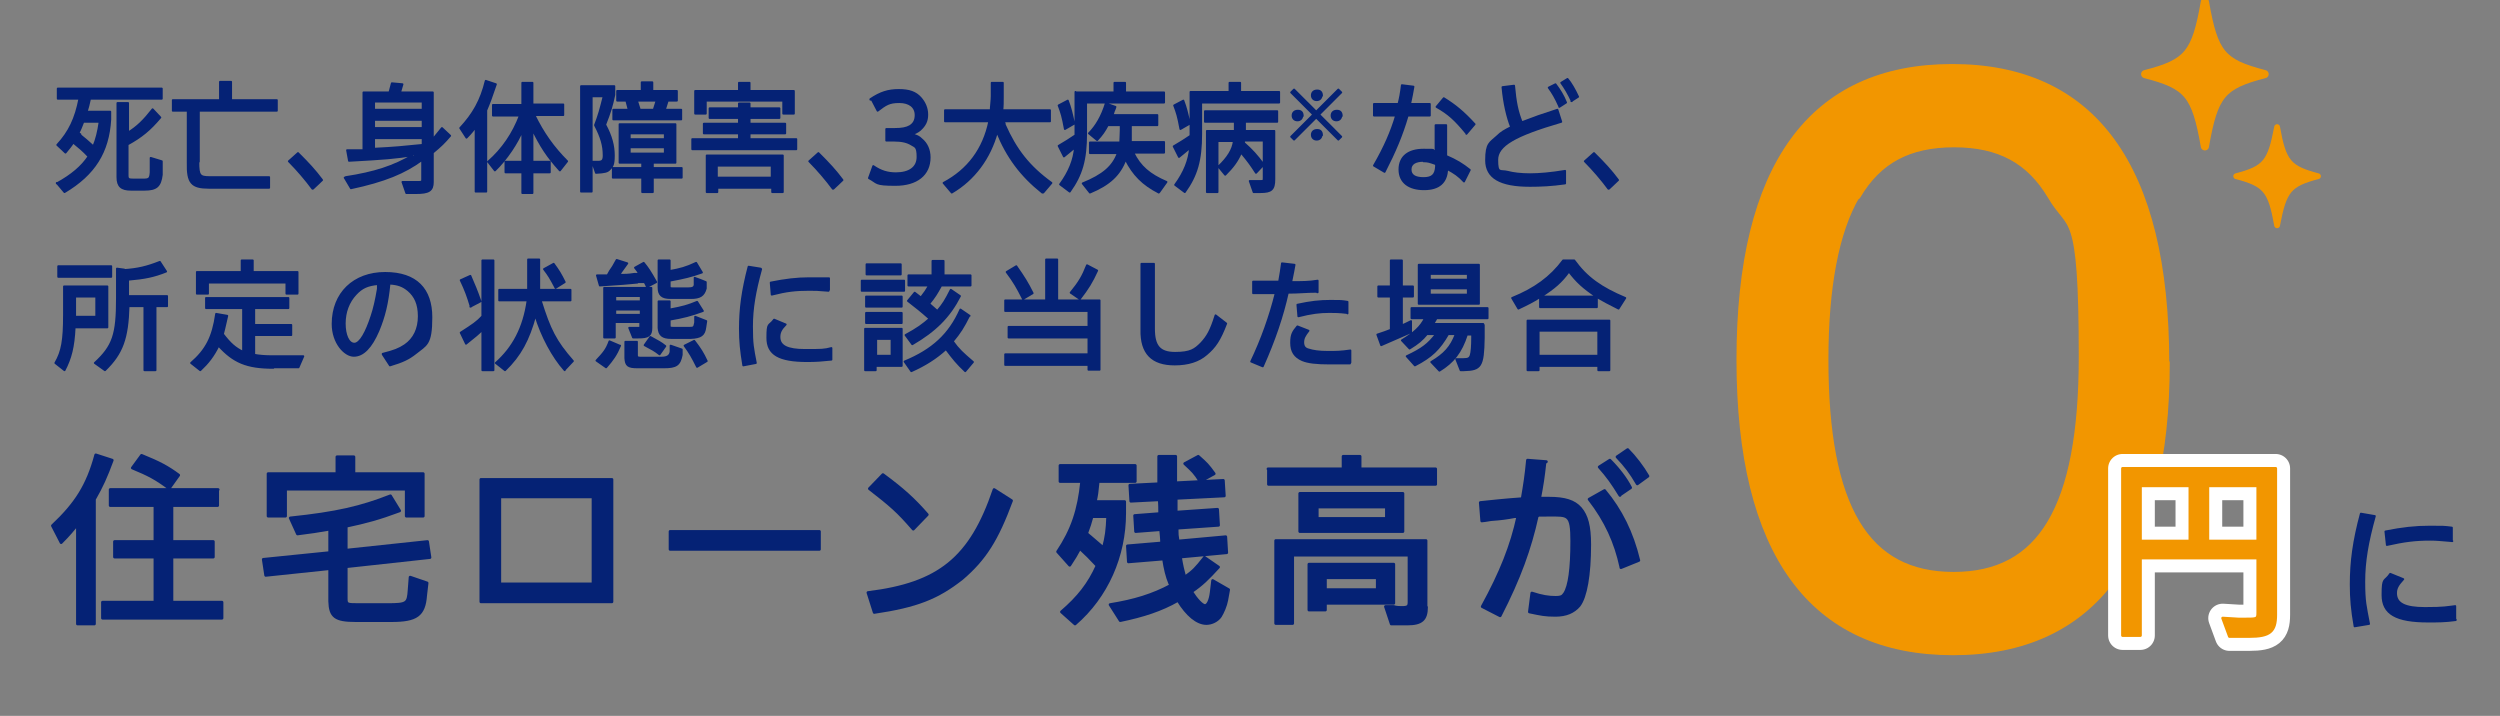 <?xml version="1.0" encoding="UTF-8"?>
<svg id="merit_img04" xmlns="http://www.w3.org/2000/svg" version="1.1" xmlns:xlink="http://www.w3.org/1999/xlink" viewBox="0 0 519.3 148.7">
  <rect x="0" y="0" width="519.3" height="148.7" fill="#808080" stroke="none"/>
  <!-- Generator: Adobe Illustrator 29.3.1, SVG Export Plug-In . SVG Version: 2.1.0 Build 151)  -->
  <defs>
    <style>
      .st0 {
        stroke-width: .4px;
      }

      .st0, .st1 {
        fill: #052275;
        stroke: #052275;
      }

      .st0, .st1, .st2, .st3, .st4, .st5, .st6 {
        stroke-linejoin: round;
      }

      .st0, .st1, .st4, .st5 {
        stroke-linecap: round;
      }

      .st1, .st4 {
        stroke-width: .6px;
      }

      .st2 {
        stroke: #fff;
        stroke-width: 6px;
      }

      .st2, .st3, .st6 {
        fill: none;
      }

      .st3 {
        stroke-width: 1.7px;
      }

      .st3, .st4, .st5, .st6 {
        stroke: #f29600;
      }

      .st4, .st5, .st7 {
        fill: #f29600;
      }

      .st5 {
        stroke-width: 2.4px;
      }

      .st6 {
        stroke-width: 1.2px;
      }
    </style>
  </defs>
  <g>
    <g>
      <path class="st0" d="M11.8,38.1c3.1-1.7,5.2-3.5,6.6-5.6-1.1-1.2-2.1-2-3.2-2.9-.5.8-.8,1.1-1.6,2.1l-1.7-1.6c2.5-2.7,3.8-5.5,4.6-9.6h-4.5v-2.1h21.6v2.1h-14.9c-.3,1.3-.4,1.8-.7,2.7h4.9v1.6c-.4,6.8-3.3,11.4-9.5,15.1l-1.6-1.9h0ZM16.6,28c1,.8,1.7,1.4,2.8,2.4.6-1.4,1-3,1.3-5.1h-3.4c-.4,1-.6,1.6-1,2.3l.4.3h0ZM26.5,27.6c2-1.2,3.4-2.6,5.2-4.9l1.6,1.7c-2.2,2.6-3.9,4-6.8,5.6v6.4c0,.8.2.9,1.2.9h2.1c1.2,0,1.4-.2,1.5-1.5v-3l2.3.7v2.8c-.3,2.4-1.1,3.1-3.6,3.1h-2.8c-2,0-2.8-.7-2.8-2.6v-15.4h2.2v6.2s-.1,0-.1,0Z"/>
      <path class="st0" d="M41.2,33.7c0,2.8.3,3.1,2.4,3.1h12.3v2.2h-12.5c-3.6,0-4.5-1-4.4-5.2v-10.8h-3.1v-2.2h9.8v-3.8h2.3v3.8h9.5v2.2h-16.2v10.6h0Z"/>
      <path class="st0" d="M64.9,39.2c-1.4-1.9-3.2-4-4.9-5.7l1.9-1.7c2.3,2.3,3.5,3.6,5,5.6l-1.9,1.8h0Z"/>
      <path class="st0" d="M71.8,36.8c5.9-.9,10-2.2,14-4.6-3.3.6-6.1.8-13.3,1.2l-.4-2.2h3.4v-12h5.4l.5-1.9,2.2.2-.5,1.7h6.8v9.7c.5-.5.8-1,1.9-2.3l1.7,1.6c-1.2,1.4-1.9,2.1-3.6,3.5v6.1c0,1.8-.8,2.3-3.5,2.3h-2l-.8-2.3h2.9c1.1,0,1.2,0,1.2-.5v-4.1c-3.7,2.7-7.8,4.4-14.8,5.9l-1.3-2.2h.2ZM87.8,21.1h-10.1v1.7h10.1v-1.7ZM87.8,24.9h-10.1v1.7h10.1v-1.7ZM87.8,28.7h-10.1v2.2c4.2-.2,6.2-.4,10.1-.8v-1.4Z"/>
      <path class="st0" d="M98.8,26.4c-.5.6-.8,1.1-1.9,2.2l-1.3-2c2.7-2.9,4.3-5.7,5.3-9.8l2.1.7c-.9,2.7-1.4,4-2,5.4v16.9h-2.2v-13.5h0ZM108.5,21.7v-4.5h2.1v4.5h6.4v2.2h-6c1.8,3.7,3.9,6.7,6.8,9.6l-1.5,1.9c-2.7-3-3.9-4.9-5.7-8.5v6.7h3.6v2.2h-3.6v4.3h-2.1v-4.3h-3.5v-2.2h3.5v-6.5c-1,2.5-3.3,6-5.7,8.3l-1.4-1.8c3-2.6,5.2-5.9,6.6-9.6h-5.6v-2.2h6.1,0Z"/>
      <path class="st0" d="M127.6,19.7c-.5,2.3-.8,3.4-1.9,6.2,1.3,2.4,1.8,4.4,1.8,6.4s-.3,2.2-.8,2.8-1.1.7-2.9.8l-.8-2.3h1.3c.8,0,1.1-.3,1.1-1.3,0-2.1-.5-3.8-1.8-6.3.8-2.1,1.1-3.2,1.8-6h-2.5v19.8h-2.2v-21.9h6.9s0,1.8,0,1.8ZM128.7,33.8v-8h11.6v8h-4.7v1.1h6v2h-6v3h-2.2v-3h-6.1v-2h6.1v-1.1h-4.7ZM138.1,22.8h3.4v2h-14.1v-2h3.2l-.5-1.9h-1.9v-2h5.1v-1.8h2.2v1.8h5.1v2h-1.9l-.6,1.9h0ZM130.8,27.7v1.2h7.3v-1.2h-7.3ZM130.8,30.6v1.3h7.3v-1.3h-7.3ZM132.3,20.9l.6,1.9h2.9l.6-1.9h-4.1Z"/>
      <path class="st0" d="M153.5,21.5h2.2v1h6.2v2h-6.2v1.2h7.4v2h-7.4v1.2h9.7v2.1h-21.6v-2.1h9.7v-1.2h-7.3v-2h7.3v-1.2h-6.1v-2h6.1v-1h0ZM146.6,20.9v2.7h-2.2v-4.7h9.1v-1.7h2.2v1.7h9.2v4.7h-2.2v-2.7s-16.1,0-16.1,0ZM160.4,39h-11.4v.9h-2.2v-7.6h15.8v7.6h-2.2v-.9h0ZM148.9,34.4v2.5h11.4v-2.5h-11.4Z"/>
      <path class="st0" d="M173,39.2c-1.4-1.9-3.2-4-4.9-5.7l1.9-1.7c2.3,2.3,3.5,3.6,5,5.6l-1.9,1.8s-.1,0-.1,0Z"/>
      <path class="st0" d="M180.8,20.6c2.1-1.4,3.7-1.9,5.9-1.9s3.5.5,4.5,1.6c.9,1,1.4,2.2,1.4,3.5s-.4,2.2-1.5,3.2c-.5.4-.9.6-1.7.9,1.1.3,1.5.5,2,1,1.1.9,1.7,2.2,1.7,3.8,0,3.6-2.7,5.7-7.1,5.7s-3.6-.4-5.5-1.4l.9-2.5c1.6,1.1,3,1.5,4.7,1.5,2.8,0,4.5-1.2,4.5-3.4s-.5-2.1-1.3-2.6-1.9-.8-3.6-.8h-1.6v-2.4h1.7c1.6,0,2.5-.2,3.2-.6.8-.5,1.2-1.2,1.2-2.3,0-1.7-1.3-2.7-3.4-2.7s-2.8.5-4.5,1.8l-1.2-2.3h-.3,0Z"/>
      <path class="st0" d="M216.5,40c-4.4-3.5-7.3-7.4-9.4-12.6-1.5,5.5-4.8,9.9-9.4,12.6l-1.7-2c5.1-2.7,8.3-7,9.5-12.8h-9.2v-2.3h9.5c0-.6.2-2.1.2-2.9v-2.8h2.3v2.8c0,1,0,2.1-.1,2.9h9.9v2.3h-9.6c0,.2.2.4.2.5v.2c2.3,5.2,5,8.7,9.7,12.1l-1.7,2h-.2Z"/>
      <path class="st0" d="M223.4,19.2h8.1v-2h2.2v2h8.1v2.1h-16.2v6.4c0,5.5-.9,8.6-3.4,12.1l-2-1.5c1.9-2.6,2.9-5.1,3.1-7.7-.8.7-1.1.9-2.3,1.9l-1.1-2.2c1.7-1,2-1.2,3.5-2.2v-9h0ZM221.2,26.8c-.5-2.7-.7-3.3-1.3-4.9l1.9-1c.6,1.6.8,2.5,1.3,4.8,0,0-1.9,1.1-1.9,1.1ZM240.7,40c-3.3-1.7-5.3-3.7-6.9-6.9-1.2,3.2-3.3,5.2-7.4,6.9l-1.5-1.9c4.2-1.7,6.3-3.5,7.3-6.3h-5.8v-2.2h6.3c0-.7.1-1.4.1-2.5v-1.1h-2.7c-.7,1.3-1.1,1.9-2.2,3.1l-1.7-1.4c1.5-1.5,2.7-3.6,3.5-6.2l2,.7c-.2.7-.3.7-.4,1.1l-.2.6h9.3v2.1h-5.5v3.5h6.9v2.2h-6.4c1.4,2.9,3.4,4.6,6.9,6.1l-1.5,2.1h-.1Z"/>
      <path class="st0" d="M247.3,19.1h8.1v-1.9h2.2v1.9h8.1v2.2h-16.2v6.5c0,5.5-.9,8.6-3.4,12.1l-2-1.5c1.9-2.6,2.9-5.1,3.1-7.7-.8.7-1.1.9-2.3,1.9l-1.1-2.2c1.7-1,2-1.2,3.5-2.2v-9.1h0ZM245.2,26.8c-.5-2.7-.7-3.3-1.3-4.9l1.9-1c.6,1.6.8,2.5,1.3,4.8,0,0-1.9,1.1-1.9,1.1ZM258.4,29.7c1.7,1.5,2.6,2.5,4.1,4.5l-1.6,1.7c-1.1-1.7-1.6-2.4-3.1-4.2-.8,1.8-1.7,3-3.3,4.6l-1.4-1.7c1.9-1.8,3-3.5,3.2-5.3h-3.4v10.6h-2.2v-12.7h5.8v-1.9h-6.2v-2.2h15v2.2h-6.7v1.9h6.1v10c0,2.2-.6,2.7-2.9,2.7h-1.4l-.8-2.3h2.3c.5,0,.6,0,.6-.6v-7.8h-4.1v.4h0Z"/>
      <path class="st0" d="M278.6,28.4l-.6.6-4.6-4.6-4.6,4.6-.6-.6,4.6-4.6-4.6-4.6.6-.6,4.6,4.6,4.6-4.6.6.6-4.6,4.6,4.6,4.6ZM270.5,24c0,.6-.4,1-1,1s-1-.4-1-1,.4-1,1.1-1,1,.4,1,1.1h-.1ZM274.5,19.8c0,.6-.4,1-1,1s-1-.4-1-1,.4-1,1.1-1,1,.4,1,1.1h-.1ZM274.5,28c0,.6-.4,1-1,1s-1-.4-1-1,.4-1,1.1-1,1,.4,1,1.1h-.1ZM278.6,24c0,.6-.4,1-1,1s-1-.4-1-1,.4-1,1.1-1,1,.4,1,1.1h-.1Z"/>
      <path class="st0" d="M297,24h-4.6c-1.2,4.1-2.6,7.4-4.8,11.7l-2.2-1.3c2.2-3.8,3.6-7,4.6-10.4h-4.6v-2.4h5.1c.3-1.2.5-2.2.7-3.9l2.4.3c-.2,1.3-.4,2.1-.7,3.6h4.1s0,2.4,0,2.4ZM304.1,37.7c-1.1-1.2-2-1.8-3.5-2.6-.1,2.8-1.7,4.2-4.8,4.2s-5.1-1.4-5.1-4.1,1.9-4.1,5-4.1,1.4,0,2.5.4v-5.5c-.1,0,2.2,0,2.2,0v6.4c2.1.9,3.4,1.7,4.9,2.9l-1.2,2.4h0ZM295.7,33.4c-1.7,0-2.7.6-2.7,1.8s.9,1.8,2.7,1.8,2.5-.7,2.6-2.4v-.5c-1.4-.5-1.7-.6-2.6-.6h0ZM304.6,27.7c-2.3-2.8-3.7-4.1-6.2-5.5l1.5-1.8c2.4,1.5,4,2.8,6.4,5.4l-1.7,2h0Z"/>
      <path class="st0" d="M325.1,38.1c-2.8.4-5.1.5-7.3.5-6.2,0-9.1-1.7-9.1-5.3s.8-3.6,2.3-5c.8-.8,1.5-1.2,2.9-1.9-.8-2-1.5-4.9-1.8-8.3l2.4-.3c.3,3.4.7,5.4,1.6,7.6,2.6-1,4-1.5,7.4-2.6l.8,2.5c-9.6,2.8-13.3,4.9-13.3,7.9s.6,2.1,2.2,2.5c1.1.3,2.7.5,4.6.5s4.3-.2,7.3-.7v2.6ZM323.9,22.1c-.8-1.8-1.4-2.8-2.2-3.9l1.4-.7c.9,1.2,1.6,2.3,2.2,3.8l-1.4.9h0ZM326.5,21c-.7-1.5-1.4-2.7-2.2-3.8l1.3-.8c.7.8,1.5,2.2,2.2,3.7l-1.4.9s.1,0,.1,0Z"/>
      <path class="st0" d="M334.1,39.2c-1.4-1.9-3.2-4-4.9-5.7l1.9-1.7c2.3,2.3,3.5,3.6,5,5.6l-1.9,1.8s-.1,0-.1,0Z"/>
      <path class="st0" d="M15.5,68c-.2,4.1-.8,6.4-2.1,8.9l-1.9-1.5c1.4-2.4,1.8-4.7,1.8-10v-5.9h9v8.5s-6.8,0-6.8,0ZM23.1,57.5h-11v-2.2h11v2.2ZM15.6,61.6v4.2h4.4v-4.2s-4.4,0-4.4,0ZM25.8,56.1c2.8-.2,4.6-.6,7.4-1.7l1.3,2c-2.5,1-4.4,1.4-7.9,1.7v3.4h8.1v2.1h-2.4v13.3h-2.3v-13.3h-3.3c-.2,6.7-1.3,9.8-4.9,13.3l-2.1-1.5c3.8-3.5,4.6-5.9,4.6-13.4v-6.2l1.5.2h0Z"/>
      <path class="st0" d="M56.8,76.4c-5.6,0-8.3-1.2-11.4-4.6-1.1,2.2-2.2,3.6-3.8,5.1l-1.9-1.5c3.1-2.7,4.5-5.3,5.2-10.2l2.3.4c-.6,2.6-.7,3.1-.9,3.8,1.6,2.1,2.6,2.9,4.2,3.7v-9.1h-7.7v-2.1h17.1v2.1h-7.1v3.5h7.7v2.1h-7.7v4.1c1,.2,2.3.3,3.7.3h6.5l-1,2.3h-5.2ZM40.9,61v-4.5h9.3v-2.4h2.3v2.4h9.3v4.5h-2.3v-2.3h-16.3v2.3h-2.3Z"/>
      <path class="st0" d="M79.5,73.5c2.4-.6,3.4-1,4.6-1.8,1.9-1.3,2.9-3.4,2.9-6s-.8-4.2-2.2-5.4c-1.1-.9-2.1-1.3-3.9-1.4-.4,4.2-1.1,6.9-2.3,9.8-1.5,3.5-3.2,5.2-5.1,5.2s-4.4-2.7-4.4-6.6c0-6.4,4.4-10.6,10.9-10.6s9.6,3.4,9.6,9.2-1.1,5.7-3.3,7.5c-1.4,1.1-2.6,1.7-5.3,2.5l-1.5-2.3h0ZM78.5,59c-2.1.2-3.3.7-4.6,2.1-1.5,1.6-2.3,3.7-2.3,6.1s.8,4.2,2,4.2,2.5-2.4,3.6-5.8c.5-1.5.9-3.2,1.3-5.6v-.9h0Z"/>
      <path class="st0" d="M100.2,54.1h2.3v22.8h-2.3v-8.4c-.8.8-1.5,1.4-3.4,2.9l-1.1-2.3c2.5-1.6,3.4-2.2,4.5-3.4,0,0,0-11.6,0-11.6ZM97.8,63.7c-.7-2.3-1.1-3.4-2.1-5.5l2-.9c.9,2.1,1.3,3,2.1,5.3l-2.1,1.1h0ZM117.3,76.9c-2.5-2.8-4.8-7.1-6.1-11.4-1.4,5.1-3.1,8.3-6.3,11.4l-1.9-1.5c3.6-3.2,5.8-7.3,6.6-13h-5.9v-2.2h6v-6.3h2.3v6.3h6.5v2.2h-6.2c1.9,6.1,3.1,8.5,6.7,12.6l-1.7,1.8h0ZM115,54.8c1.1,1.5,1.5,2.2,2.3,3.8l-1.9,1.2c-1.1-2.1-1.4-2.6-2.4-3.9l2-1.1Z"/>
      <path class="st0" d="M128.8,71.8c-.8,1.9-1.5,2.9-2.9,4.5l-2-1.4c1.5-1.6,2.1-2.3,2.7-4l2.1.9h.1ZM132.4,58.7c-1.9.2-3.3.3-7.8.6l-.6-2.1h2.2l.5-.9c.5-.7.7-1,1.4-2.3l2.2.7c-.7,1-1,1.4-1.3,1.8-.1.2-.2.3-.4.6,1.2,0,1.9,0,3.1-.2h1.1c-.3-.5-.4-.7-.9-1.3l1.8-1c.9,1.1,1.3,1.7,2.6,4l-1.9,1c-.2-.5-.3-.6-.5-1h-1.5ZM135.3,59.9v8.2c0,1.6-.6,2-2.7,2h-1.1l-.8-2h2c.1,0,.3,0,.3-.3v-.9h-5.3v3.2h-2.2v-10.3h9.8ZM127.8,61.5v1.1h5.3v-1.1h-5.3ZM127.8,64.3v1.1h5.3v-1.1h-5.3ZM132.3,71v2.8c0,.4.2.5.7.5h4.4c1.2,0,1.8-.4,1.9-1.3v-1.2l2.3.8v1.1c-.4,2.1-1.1,2.6-3.7,2.6h-5.5c-2,0-2.4-.4-2.5-1.9v-3.4h2.4ZM135.1,70c1.6.9,2.1,1.1,3.1,1.9l-1.2,1.7c-1-.8-1.6-1.1-3.1-1.9l1.2-1.7ZM139.1,56.3c2.2-.4,3.4-.7,5.5-1.7l1.2,2c-2.3.8-3.5,1.1-6.7,1.7v1.2c0,.3.1.4.7.4h3.1c1,0,1.3-.2,1.4-.7v-1.5c.1,0,2.3.9,2.3.9v1.3c-.4,1.5-1.2,2-3.1,2h-4.2c-1.8,0-2.5-.6-2.5-2.2v-5.6h2.3s0,2.2,0,2.2ZM139.1,67.7c0,.3.1.4.8.4h3.1c1.1,0,1.2,0,1.4-1.1v-1.2l2.3.9-.2,1.3c-.2,1.6-.9,2.1-3,2.2h-4.1c-1.8,0-2.5-.6-2.6-2.1v-5.5h2.3v1.7c2.7-.5,3.8-.8,5.7-1.6l1.2,1.9c-2.5.9-4,1.3-6.9,1.8v1.4h0ZM144.2,70.8c1.3,1.7,1.8,2.5,2.6,4.2l-2,1.2c-1-2-1.5-2.9-2.6-4.4,0,0,2-1,2-1Z"/>
      <path class="st0" d="M158.1,55.9c-1.3,4.7-1.9,8.2-1.9,11.9s.2,4.5.8,7.6l-2.6.5c-.5-3-.7-5-.7-7.6,0-4.2.5-7.9,1.8-12.9l2.5.4h0ZM172.7,74.7c-1.9.2-3.2.3-5,.3-5.9,0-8.3-1.4-8.3-4.8s.3-2.3,1.4-3.8l2.4,1c-1,1-1.3,1.7-1.3,2.6,0,1.9,1.7,2.7,5.3,2.7s4,0,5.5-.4v2.4h0ZM172.1,60.4c-2.2-.2-2.8-.2-4-.2-2.8,0-4.7.2-7.8,1l-.2-2.5c3-.6,5.4-.9,8-.9h4.1v2.4h-.1v.2Z"/>
      <path class="st0" d="M187.8,58.3v2.1h-8.8v-2.1h8.8ZM179.8,68.3h7.5v7.7h-5.4v.9h-2.2v-8.6h0ZM187.3,63.7h-7.4v-2.1h7.4v2.1ZM187.3,65v2.1h-7.4v-2.1h7.4ZM187.1,57h-7.1v-2.1h7.1v2.1ZM182,70.4v3.5h3.2v-3.5h-3.2ZM201.3,65.6c-1.2,2.4-1.9,3.5-3.4,5.3,1.2,1.7,2.1,2.5,4.2,4.3l-1.6,1.9c-1.7-1.6-2.5-2.6-4-4.6-2.1,1.9-4.3,3.3-7.2,4.6l-1.4-2c5.8-2.4,9.3-5.6,11.6-10.8l1.9,1.3s-.1,0-.1,0ZM195.5,59.3c-1,1.8-1.3,2.3-2.5,3.8.8.7.9.8,1.7,1.5,1.2-1.4,1.7-2.2,2.8-4.4l1.9,1.3c-2.2,4.3-5.1,7.2-9.9,10l-1.4-1.9c2.4-1.3,3.5-2.1,5-3.4-1.8-1.6-2.7-2.3-4.5-3.7l1.4-1.7,1.3,1c.9-1.2,1-1.3,1.7-2.5h-4.3v-2.1h5v-3h2.3v3h5.6v2.1h-6.3s.2,0,.2,0Z"/>
      <path class="st0" d="M228.4,62.6v14.2h-2.3v-1h-17.3v-2.2h17.3v-3.5h-16.6v-2.2h16.6v-3.3h-17.3v-2.2h8.5v-8.5h2.3v8.5h8.8v.2ZM212.5,62.1c-1.2-2.4-1.9-3.6-3.4-5.6l2-1.2c1.6,2.3,2.3,3.4,3.4,5.6l-2,1.2ZM222.4,60.8c1.8-2.2,2.5-3.4,3.4-5.7l2.1,1.1c-1.1,2.4-1.9,3.7-3.6,5.9l-1.9-1.3Z"/>
      <path class="st0" d="M254.7,67.2c-1.3,3.4-2.3,4.9-4.1,6.4-1.6,1.4-3.8,2.1-6.6,2.1-4.7,0-7-2.3-6.9-7.2v-13.7h2.6v13.5c0,3.6,1.2,5,4.4,5s4.1-.7,5.4-2c1.3-1.4,2-2.6,3-5.8l2.2,1.7h0Z"/>
      <path class="st0" d="M273.6,60.6c-2.2,0-3.8.2-6.1.2-1.1,4.9-2.7,9.7-5.2,15.3l-2.4-1c2.2-4.6,3.9-9.4,5.1-14.2h-4.7v-2.4h5.4c.3-1.6.4-2.4.6-3.8l2.6.3c-.2,1.1-.3,1.7-.7,3.6,2.4,0,3.7,0,5.5-.3v2.4h-.1,0ZM280.4,75.5h-4.1c-2.9,0-4.6-.2-5.8-.7-1.6-.7-2.3-1.8-2.3-3.6s.4-2.3,1.3-3.4l2.3.9c-.8,1-1.1,1.6-1.1,2.4s.3,1.3,1.1,1.5c.9.3,2.2.5,4,.5s2.6,0,4.7-.3v2.5h-.1v.2ZM279.8,65c-1.6-.2-2.7-.2-3.7-.2-1.9,0-3.7.2-6.4.9l-.2-2.4c2.8-.6,4.6-.8,6.9-.8s2.2,0,3.5.2v2.4h0Z"/>
      <path class="st0" d="M288.9,61.6h-2.6v-2.1h2.6v-5.4h2.3v5.4h2.3v2.1h-2.3v6c.7-.3.9-.4,1.9-.9v2.3l-6.2,2.7-.8-2.2c1.5-.5,1.8-.6,2.8-1v-7h0ZM308.2,67.5v2.7c-.1,6-.6,6.6-4.1,6.7h-.7l-.9-2.3h1.5c1,0,1.3-.2,1.5-.8.2-.6.3-2,.3-3.6v-.7h-1.1c-1.2,3.7-2.8,5.7-5.7,7.5l-1.7-1.8c2.7-1.6,4.1-3.1,5.1-5.8h-1.6c-1.8,3.1-3.4,4.7-6.9,6.5l-1.7-1.9c3.2-1.5,4.5-2.5,6.1-4.6h-1.9c-1,1.2-1.8,1.9-3.6,3l-1.6-1.7c2.6-1.6,3.9-2.8,4.8-4.6h-2.8v-2.1h15.8v2.1h-10.6l-.7,1.2h10.4v.2h.1ZM294.7,63.1v-8.1h12.5v8.1h-12.5ZM304.9,58.1v-1.2h-7.9v1.2h7.9ZM297,59.9v1.3h7.9v-1.3h-7.9Z"/>
      <path class="st0" d="M331.7,63.8h-11.8v-2.1c-1.6,1-2.4,1.4-4.5,2.4l-1.3-2.2c4.7-1.9,8-4.3,10.6-7.8h2.3c2.6,3.6,5.6,5.7,10.6,7.8l-1.4,2.2c-2.2-1.1-3.1-1.6-4.5-2.4v2.1h0ZM332,76.9v-.9h-12.4v.9h-2.3v-10.3h17v10.3h-2.3ZM319.6,68.7v5.2h12.4v-5.2h-12.4ZM331.6,61.6c-2.7-1.8-4.1-3.1-5.7-5.2-1.6,2.2-3,3.4-5.8,5.2h11.5Z"/>
    </g>
    <g>
      <path class="st1" d="M16.1,108.9c-1,1.2-1.7,2.1-3.4,3.8l-1.8-3.5c4.9-4.6,7.3-8.4,9-14.7l3.4,1.1c-1.3,3.5-2.1,5.3-3.7,8.1v25.9h-3.5v-20.7ZM45.2,101.7v3.3h-9.5v7.5h8.6v3.2h-8.6v9.4h10.4v3.3h-24.8v-3.3h10.9v-9.4h-8.4v-3.2h8.4v-7.5h-9.3v-3.3h22.4s0,0-.1,0ZM35.1,101.4c-2.7-2-4.2-2.8-7.6-4.2l1.9-2.6c3.7,1.5,5.4,2.4,7.7,4.1l-2,2.8h0Z"/>
      <path class="st1" d="M71.9,114.3l16.9-1.8.5,3.3-17.4,1.9v6.6c0,1.3.2,1.3,2.7,1.3h5.8c4.2,0,4.4-.2,4.6-3.1l.2-2.6,3.5,1.2-.3,2.6c-.3,4.1-1.9,5.2-7.1,5.2h-7.4c-4.3,0-5.3-.8-5.4-4v-6.8l-13.3,1.4-.5-3.3,13.8-1.4v-4.9c-3,.5-3.5.6-6.7,1l-1.5-3.3c9.6-1,14.7-2.2,20.8-4.6l1.9,3.1c-4.3,1.6-6.9,2.3-11.1,3.2v5.2s0-.2,0-.2ZM59.3,107.2h-3.6v-8.8h14.3v-3.5h3.5v3.5h14.4v8.8h-3.5v-5.6h-25.1s0,5.6,0,5.6Z"/>
      <path class="st1" d="M127.1,125h-27.2v-25.4h27.2s0,25.4,0,25.4ZM123.2,121.3v-18.1h-19.4v18.1h19.4Z"/>
      <path class="st1" d="M170.2,114.1h-31v-3.7h31v3.7Z"/>
      <path class="st1" d="M210.1,104c-3,8.1-5.5,12.1-10.3,16.2-5.1,4-9.4,5.7-18.2,7l-1.3-4.1c14.8-1.8,21.4-7.2,26.2-21.4l3.6,2.3ZM189.7,109.9c-3.2-3.7-4.6-4.9-9.1-8.4l2.8-2.9c4.2,3.1,6.4,5.1,9.2,8.3l-2.9,3Z"/>
      <path class="st1" d="M233.6,104.2v2.4c0,8.9-3.7,17.3-10.3,23l-2.8-2.5c3.5-3,5.7-5.8,7.4-9.6-1.5-1.6-2.2-2.3-3.6-3.6-.7,1.3-1.1,2-2.1,3.5l-2.5-2.8c3-4.5,4.4-8.6,5-14.6h-4.5v-3.3h15.6v3.3h-7.7c-.2,2.1-.3,2.9-.6,4.2h6.1ZM226.8,107.4c-.3,1.1-.6,2.1-1.1,3.4.3.3.6.5.7.6.9.8,1.9,1.6,2.8,2.4.6-2.2.8-3.7.9-6.5h-3.3,0ZM245.2,115.8c.3,1.8.5,2.6.9,4.1,1.8-1.3,2.3-1.8,4.1-4.1l2.9,2c-2.2,2.4-3.4,3.6-5.6,5.1,1,1.6,2.2,2.9,2.8,2.9s1.1-1.1,1.3-2.7l.3-2.5,3.3,1.9-.4,2.2c-.2,1.1-.8,2.5-1.3,3.3-.6.9-1.8,1.5-2.9,1.5-1.9,0-4-1.7-5.9-4.8-3.5,2-7.2,3.2-12,4.2l-2.1-3.3c5-.8,8.9-2,12.6-4v-.2c-.1,0-.2-.2-.2-.2-.6-1.4-1-3.1-1.3-5.1l-7.3.6-.2-3.3,7.1-.6c0-.9-.1-1.7-.2-2.8l-5.2.4-.2-3.3,5.2-.4c0-1,0-2-.1-2.9l-5.9.3-.2-3.3,6-.3v-5.7h3.5v5.5l9.9-.5.2,3.2-10,.5v2.9l8.6-.6.2,3.3-8.6.6v.7c0,.5,0,.8.2,2l9.9-.9.2,3.3-9.7.9h0ZM249.3,100c-1.2-1.9-1.5-2.1-3.2-3.7l2.8-1.5c1.7,1.5,2,1.8,3.3,3.6l-2.9,1.6h0Z"/>
      <path class="st1" d="M263.4,97.4h15.6v-2.6h3.5v2.6h15.7v3.2h-34.7v-3.2h-.1ZM296.3,126.1c0,2.6-1,3.5-4,3.5h-3.3l-1.2-3.6h1.7c.5.2,1.3.2,1.7.2,1.2,0,1.5-.2,1.5-1.1v-9.8h-24.2v14.2h-3.5v-17.2h31.2v13.7h0ZM270,102.5h21.4v7.9h-21.4v-7.9ZM275.3,126.7h-3.4v-9.5h17.6v8.1h-14.2v1.4ZM273.6,105.3v2.4h14.4v-2.4h-14.4ZM286.1,120h-10.8v2.5h10.8v-2.5Z"/>
      <path class="st1" d="M320.9,96.1c-.3,2.9-.6,4.8-1.1,7.4h2c3.2,0,5.2.6,6.5,2.1s1.9,3.7,1.9,7.5c0,6.3-.8,10.9-2.2,12.7-1.1,1.3-2.7,2-4.9,2s-3-.2-5.4-.7l.5-3.9c2.1.7,3.5.9,4.9.9s1.5-.3,1.9-.8c1-1.5,1.5-5.2,1.5-10.9s-.8-5.4-4.6-5.4-1.9,0-2.6.2c-1.5,6.8-3.7,12.9-7.7,20.7l-3.7-1.9c3.9-7.1,6.1-12.7,7.4-18.7h-.7c-1.5.3-3.1.5-4.6.6-.4,0-1.1.2-2.2.3l-.3-3.8,3.9-.4c1.8-.2,2.5-.2,4.8-.4.5-2.9.8-4.8,1.1-8l3.9.3-.3.2h0ZM336.7,117.8c-1.1-5.1-3.1-9.6-6.6-14.1l3.2-1.8c3.4,4.1,5.7,8.7,7.1,14.5l-3.7,1.5h0ZM336.5,102.9c-1.6-2.6-2.6-4-4.3-5.9l2.2-1.4c1.8,1.8,3.4,3.9,4.3,5.7l-2.2,1.5h0ZM340.1,100.5c-1.4-2.4-2.4-3.7-4.2-5.6l2.2-1.5c1.5,1.5,3.1,3.6,4.2,5.5l-2.2,1.6Z"/>
    </g>
  </g>
  <path class="st5" d="M449.5,75.4c0,39.2-14.9,59.5-43.8,59.5s-43.8-20.2-43.8-60.2,14.8-60.2,43.6-60.2,43.9,20.1,43.9,61h0ZM385.2,40.4c-4.4,7.5-6.6,19.2-6.6,34.3,0,30.9,8.6,45.3,27.2,45.3s27.2-14.3,27.2-45.9-2.4-26.4-6.6-33.7c-4.5-7.5-10.9-11-20.5-11s-16.1,3.5-20.5,11c0,0-.2,0-.2,0Z"/>
  <g>
    <path class="st2" d="M444.6,115.9v16.1h-3.7v-34.7h31.8v30.4c0,3.5-1.2,4.5-5.5,4.5h-4.1l-1.4-3.8,3.3.2h1.3c2.5,0,2.7,0,2.7-1.3v-11.4h-24.4,0ZM444.6,100.9v11.5h10.3v-11.5h-10.3ZM458.6,100.9v11.5h10.4v-11.5h-10.4Z"/>
    <path class="st4" d="M444.6,115.9v16.1h-3.7v-34.7h31.8v30.4c0,3.5-1.2,4.5-5.5,4.5h-4.1l-1.4-3.8,3.3.2h1.3c2.5,0,2.7,0,2.7-1.3v-11.4h-24.4,0ZM444.6,100.9v11.5h10.3v-11.5h-10.3ZM458.6,100.9v11.5h10.4v-11.5h-10.4Z"/>
  </g>
  <path class="st0" d="M493.3,107.2c-1.5,5.4-2.2,9.4-2.2,13.6s.3,5.1,1,8.8l-3,.5c-.6-3.4-.8-5.8-.8-8.7,0-4.8.6-9.1,2.1-14.7l2.9.5ZM510.1,128.8c-2.2.3-3.7.3-5.7.3-6.7,0-9.5-1.6-9.5-5.5s.4-2.6,1.6-4.4l2.7,1.1c-1.1,1.2-1.5,1.9-1.5,2.9,0,2.2,1.9,3.1,6,3.1s4.6-.2,6.3-.4v2.8h.1ZM509.4,112.4c-2.5-.2-3.2-.3-4.6-.3-3.2,0-5.4.3-9,1.1l-.3-2.8c3.5-.7,6.2-1,9.2-1s2.9,0,4.6.2v2.8h0Z"/>
  <g>
    <path class="st7" d="M470.4,15.4c-8.9,2.3-10.5,4.2-12.4,15-1.9-10.8-3.5-12.7-12.4-15,8.9-2.3,10.5-4.2,12.4-15,1.9,10.8,3.5,12.7,12.4,15Z"/>
    <path class="st3" d="M470.4,15.4c-8.9,2.3-10.5,4.2-12.4,15-1.9-10.8-3.5-12.7-12.4-15,8.9-2.3,10.5-4.2,12.4-15,1.9,10.8,3.5,12.7,12.4,15Z"/>
  </g>
  <g>
    <path class="st7" d="M481.5,36.6c-6.1,1.6-7.1,2.9-8.5,10.2-1.3-7.3-2.4-8.6-8.5-10.2,6.1-1.6,7.1-2.9,8.5-10.2,1.3,7.3,2.4,8.6,8.5,10.2Z"/>
    <path class="st6" d="M481.5,36.6c-6.1,1.6-7.1,2.9-8.5,10.2-1.3-7.3-2.4-8.6-8.5-10.2,6.1-1.6,7.1-2.9,8.5-10.2,1.3,7.3,2.4,8.6,8.5,10.2Z"/>
  </g>
</svg>